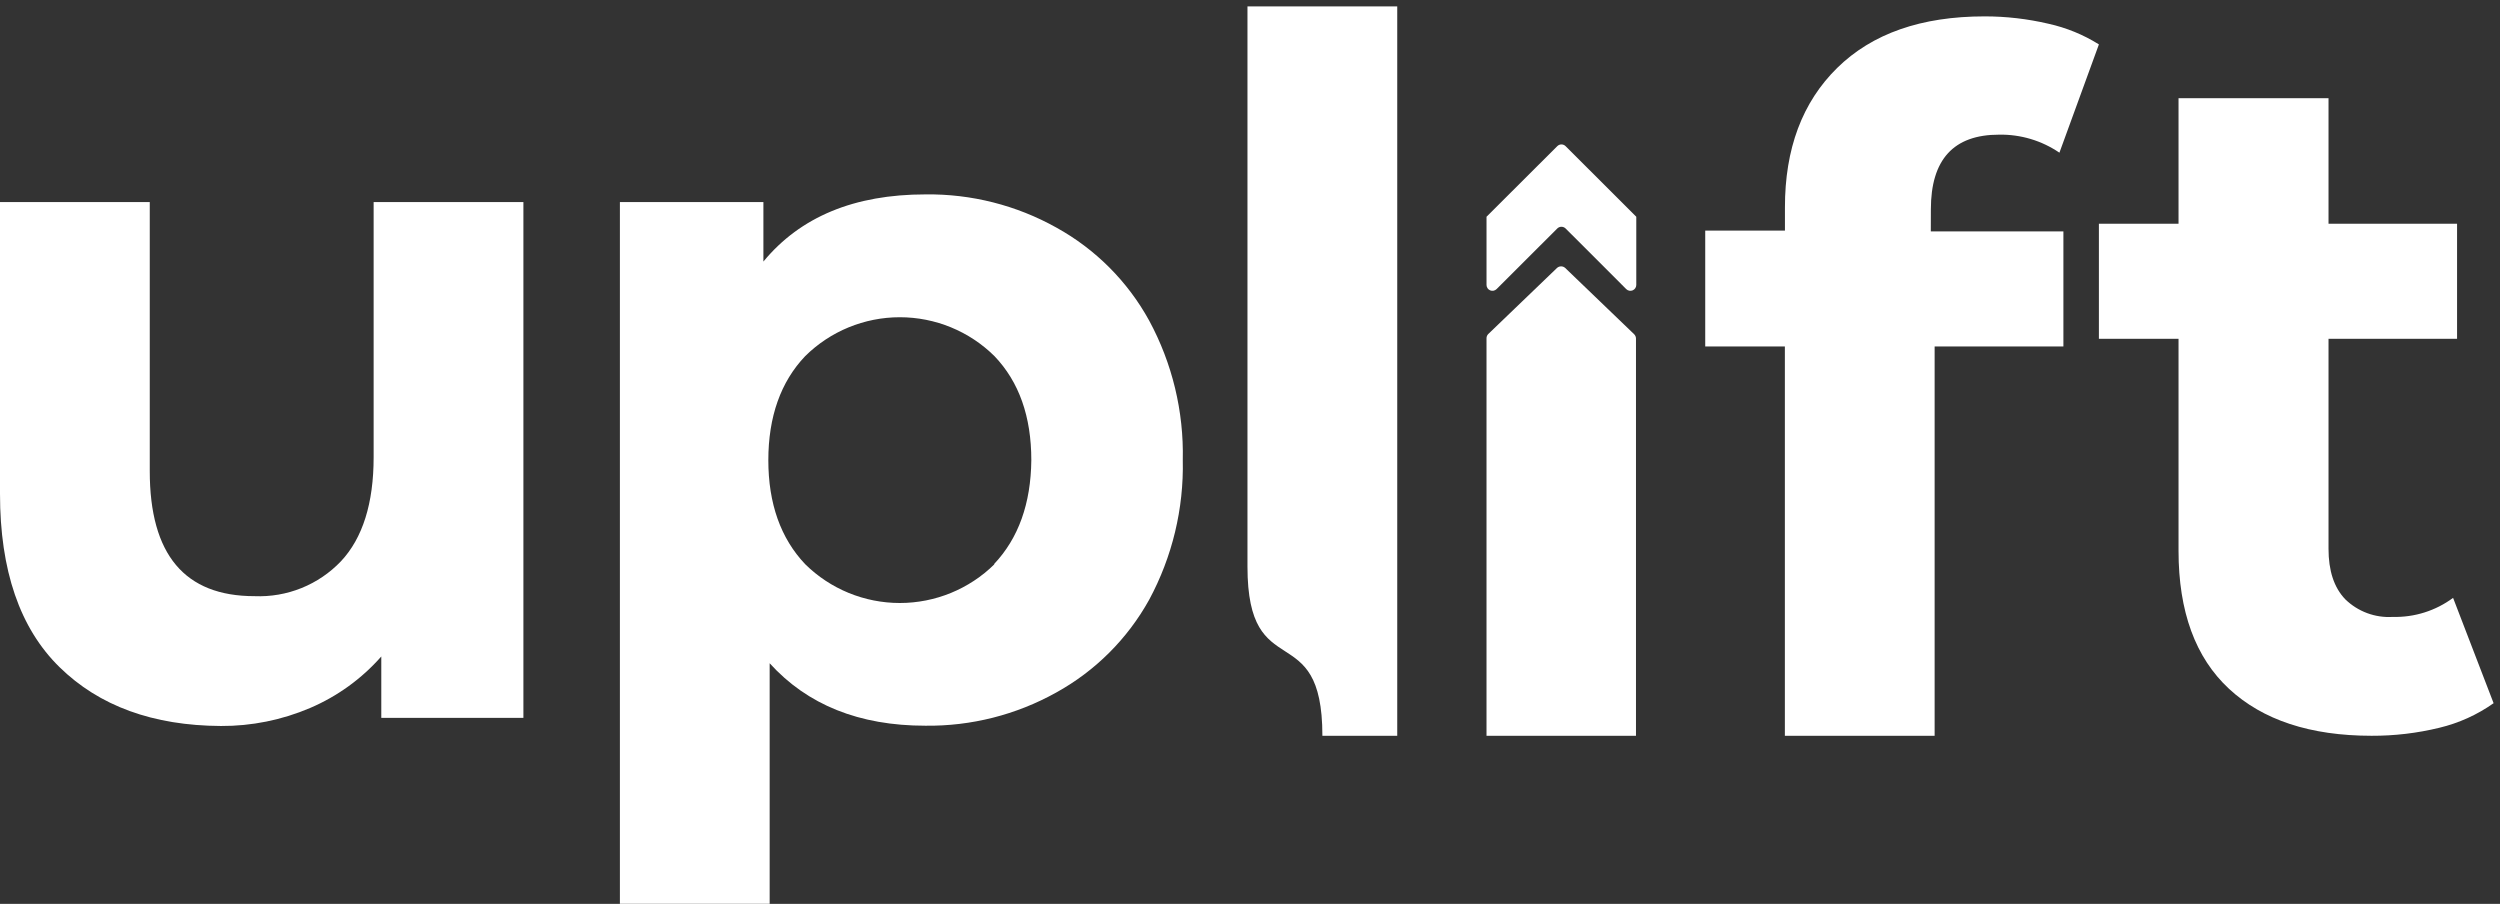 <svg width="390" height="141" viewBox="0 0 390 141" fill="none" xmlns="http://www.w3.org/2000/svg">
<rect x="0" y="0" width="390" height="141" fill="#333333" stroke="none"/>
<path d="M58.287 31.518V71.324C58.287 78.519 56.575 83.947 53.196 87.55C51.467 89.367 49.368 90.793 47.041 91.734C44.714 92.674 42.213 93.106 39.705 93.001C28.822 93.001 23.363 86.54 23.363 73.493V31.518H0V77.016C0 88.988 3.095 98.008 9.286 104.074C15.476 110.14 23.869 113.2 34.464 113.254C39.247 113.279 43.984 112.322 48.381 110.443C52.635 108.625 56.428 105.881 59.482 102.41V111.992H81.65V31.518H58.287Z" fill="white"/>
<path d="M179.273 50.017C175.92 43.908 170.899 38.874 164.793 35.502C158.559 32.017 151.516 30.232 144.372 30.326C133.279 30.326 124.851 33.819 119.09 40.803V31.52H96.704V140.991H120.067V103.468C125.951 109.963 134.045 113.21 144.349 113.21C151.493 113.299 158.534 111.515 164.77 108.035C170.872 104.666 175.899 99.647 179.273 93.554C182.879 86.861 184.685 79.349 184.514 71.751C184.683 64.175 182.877 56.686 179.273 50.017ZM155.14 88.011C151.208 91.892 145.902 94.068 140.373 94.068C134.844 94.068 129.538 91.892 125.606 88.011C121.779 83.972 119.86 78.544 119.86 71.785C119.86 65.027 121.791 59.565 125.606 55.56C129.534 51.671 134.841 49.489 140.373 49.489C145.905 49.489 151.212 51.671 155.14 55.56C158.971 59.568 160.886 64.977 160.886 71.785C160.817 78.544 158.887 83.972 155.06 88.011H155.14Z" fill="white"/>
<path d="M217.969 114.782H206.293C206.293 95.928 194.605 107.231 194.605 88.389V0.996H217.969V87.207" fill="white"/>
<path d="M301.216 32.666C301.216 24.897 304.744 21.007 311.858 21.007C315.211 20.947 318.5 21.93 321.27 23.819L327.429 6.927C325.01 5.41 322.347 4.32 319.557 3.703C316.292 2.938 312.948 2.553 309.594 2.555C299.726 2.555 292.065 5.233 286.61 10.588C281.155 15.943 278.435 23.21 278.451 32.39V35.971H266.016V54.044H278.439V114.781H301.802V54.044H321.89V36.097H301.205L301.216 32.666Z" fill="white"/>
<path d="M382.681 93.267C379.965 95.28 376.651 96.326 373.27 96.239C371.91 96.322 370.548 96.12 369.271 95.645C367.995 95.171 366.832 94.435 365.857 93.485C364.099 91.649 363.249 89.021 363.249 85.613V52.852H383.302V34.905H363.249V15.317H339.851V34.905H327.428V52.852H339.851V85.911C339.851 95.405 342.479 102.588 347.734 107.461C352.99 112.334 360.399 114.775 369.96 114.782C373.526 114.796 377.08 114.376 380.544 113.531C383.582 112.804 386.453 111.503 389.002 109.699L382.681 93.267Z" fill="white"/>
<path d="M232.137 52.139L242.882 41.811C243.057 41.645 243.29 41.552 243.531 41.552C243.773 41.552 244.006 41.645 244.181 41.811L254.926 52.139C255.016 52.227 255.088 52.332 255.137 52.448C255.187 52.564 255.213 52.689 255.213 52.816V114.781H231.896V52.816C231.885 52.567 231.971 52.324 232.137 52.139V52.139Z" fill="white"/>
<path d="M244.228 22.797L255.26 33.813V44.462C255.258 44.642 255.202 44.817 255.101 44.965C255 45.114 254.857 45.23 254.691 45.298C254.525 45.367 254.342 45.385 254.165 45.35C253.989 45.316 253.826 45.231 253.697 45.105L248.377 39.78L244.24 35.649C244.154 35.563 244.052 35.494 243.94 35.447C243.827 35.4 243.706 35.376 243.585 35.376C243.463 35.376 243.342 35.4 243.229 35.447C243.117 35.494 243.015 35.563 242.929 35.649L233.472 45.093C233.344 45.223 233.18 45.312 233.001 45.348C232.823 45.385 232.637 45.368 232.469 45.299C232.3 45.23 232.156 45.113 232.054 44.962C231.952 44.811 231.898 44.633 231.897 44.451V33.813L242.941 22.797C243.025 22.713 243.126 22.645 243.236 22.6C243.346 22.554 243.465 22.53 243.585 22.53C243.704 22.53 243.823 22.554 243.933 22.6C244.043 22.645 244.144 22.713 244.228 22.797V22.797Z" fill="white"/>
</svg>
